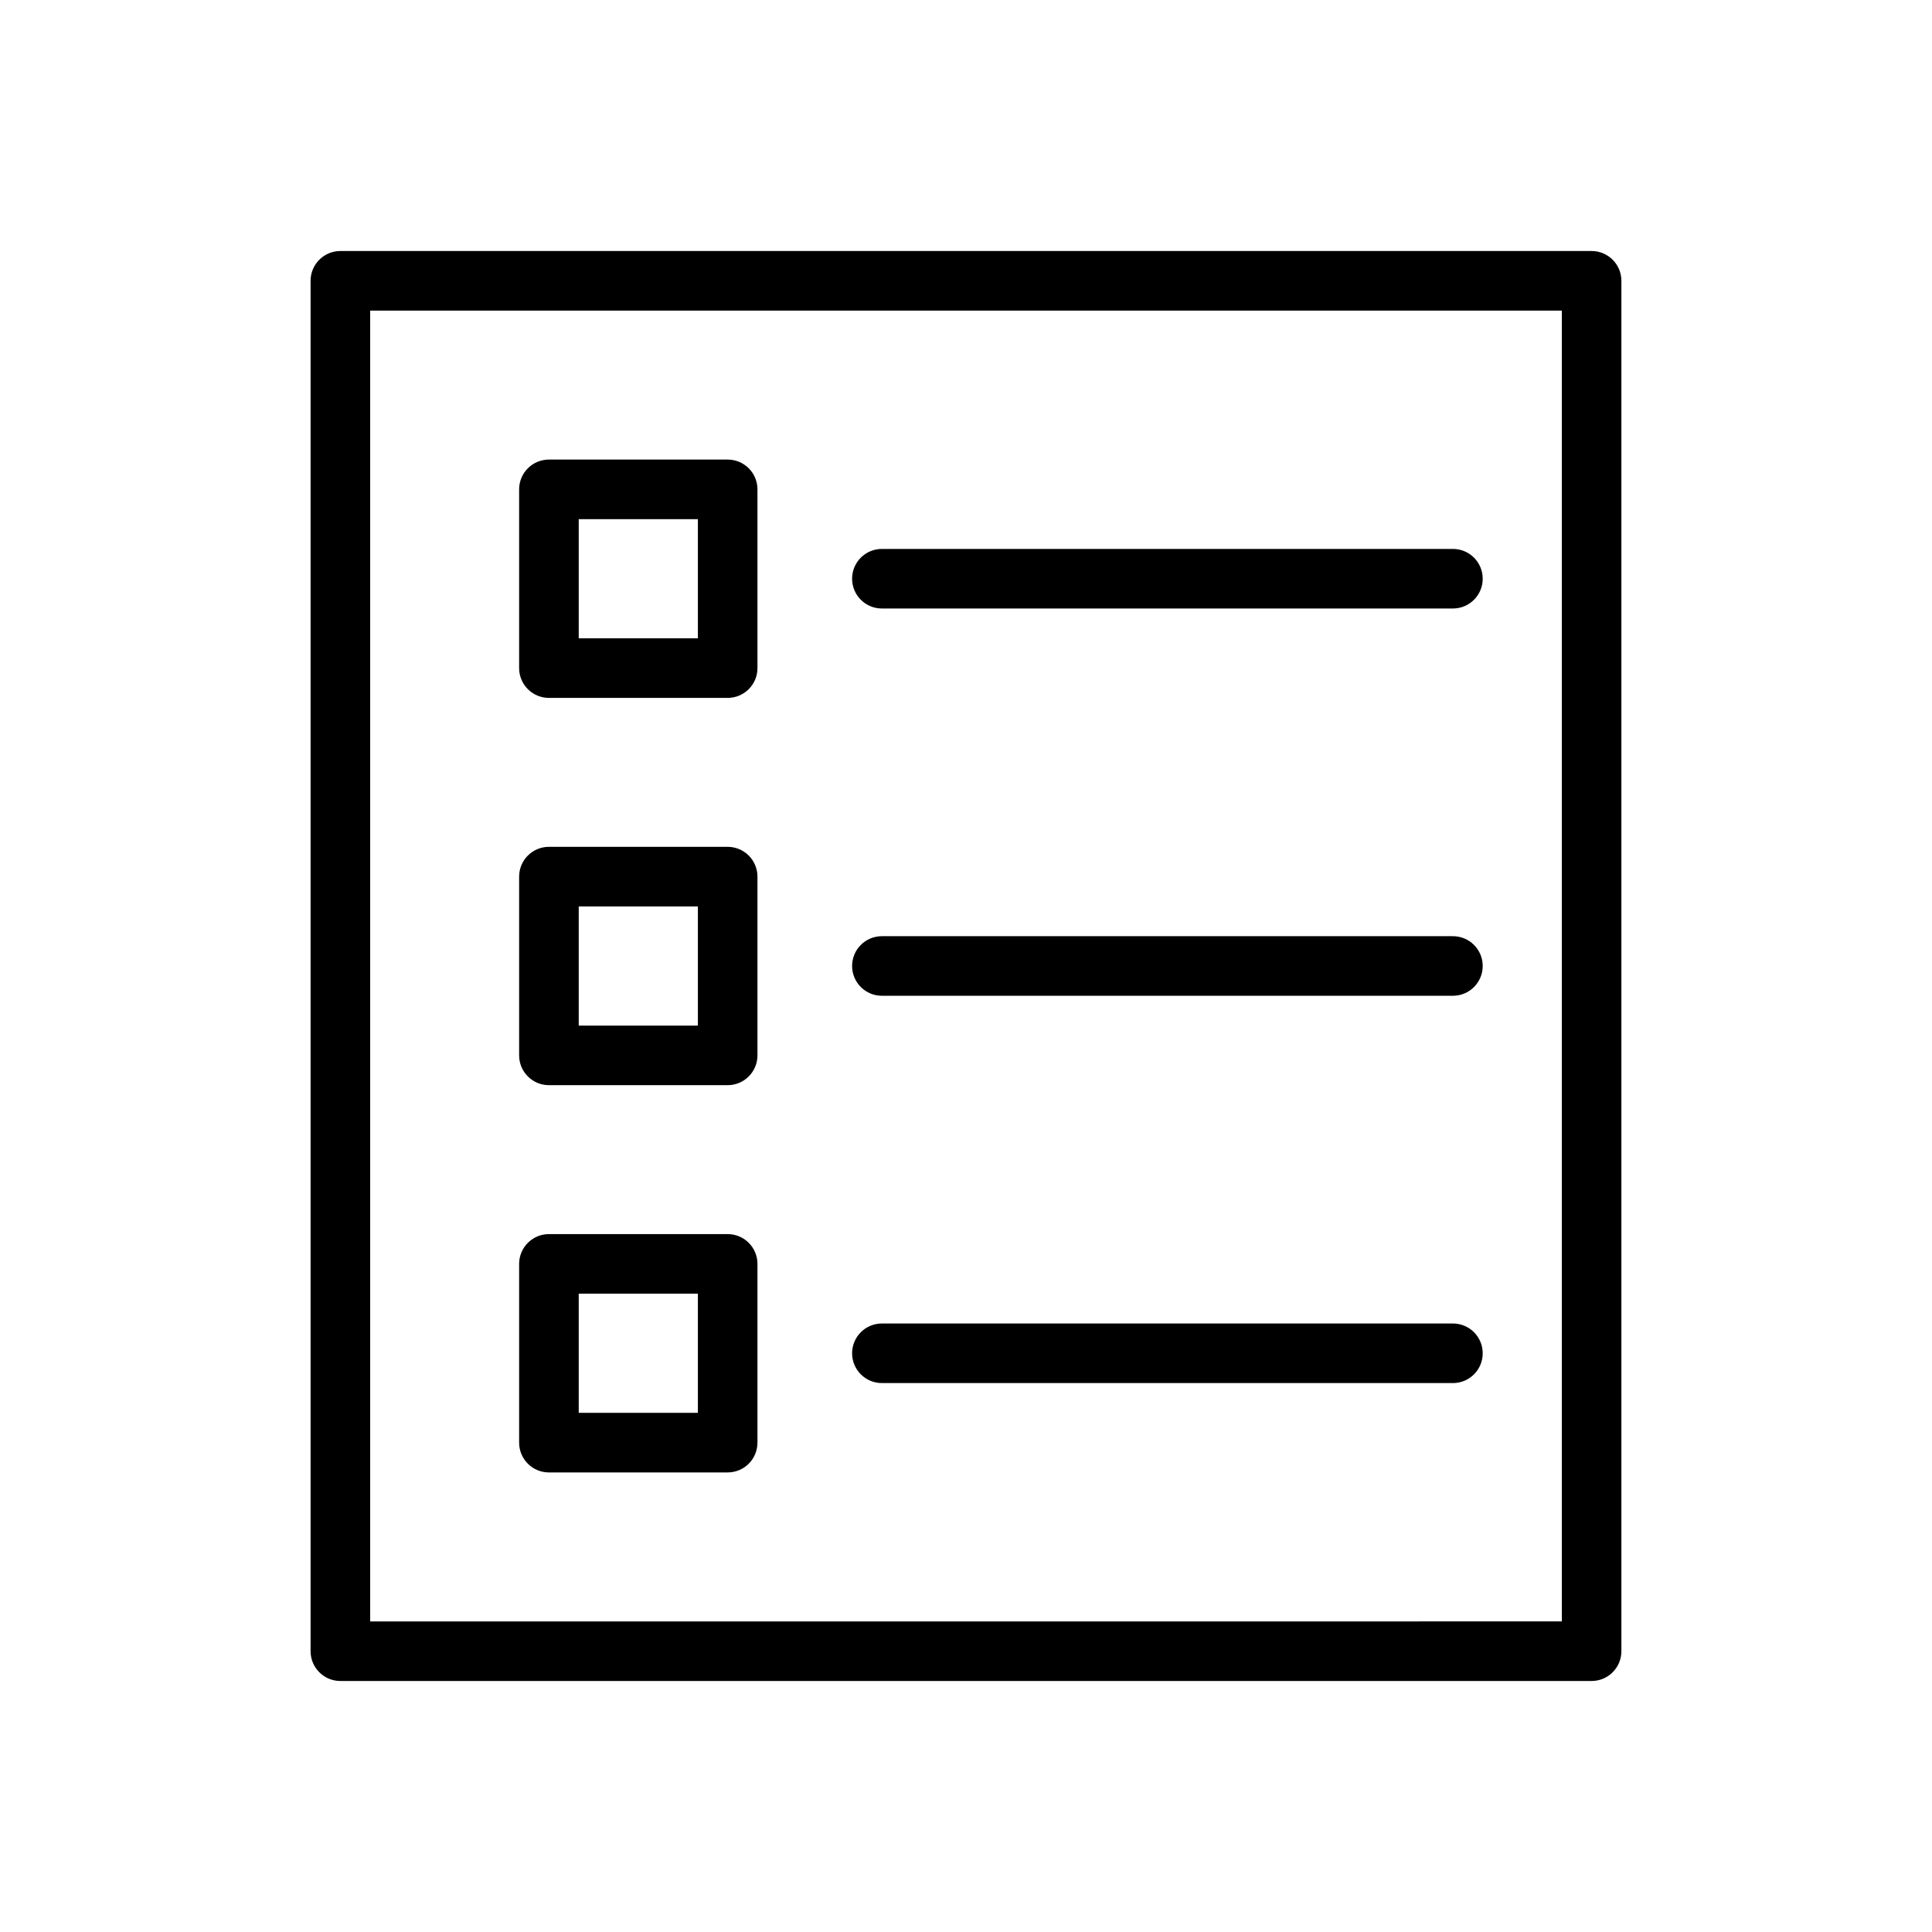 <?xml version="1.0" encoding="UTF-8"?>
<!-- Uploaded to: ICON Repo, www.svgrepo.com, Generator: ICON Repo Mixer Tools -->
<svg fill="#000000" width="800px" height="800px" version="1.1" viewBox="144 144 512 512" xmlns="http://www.w3.org/2000/svg">
 <g>
  <path d="m565.79 589.48c4.359 0 7.894-3.535 7.894-7.894v-363.17c0-4.359-3.535-7.894-7.894-7.894h-331.59c-4.359 0-7.894 3.535-7.894 7.894v363.17c0 4.359 3.535 7.894 7.894 7.894zm-323.69-363.17h315.8v347.38l-315.8 0.004z"/>
  <path d="m336.84 471.05h-47.371c-4.359 0-7.894 3.535-7.894 7.894v47.371c0 4.359 3.535 7.894 7.894 7.894h47.371c4.359 0 7.894-3.535 7.894-7.894v-47.371c0-4.363-3.535-7.894-7.894-7.894zm-7.894 47.367h-31.578v-31.578h31.578z"/>
  <path d="m336.84 368.42h-47.371c-4.359 0-7.894 3.535-7.894 7.894v47.371c0 4.359 3.535 7.894 7.894 7.894h47.371c4.359 0 7.894-3.535 7.894-7.894v-47.371c0-4.359-3.535-7.894-7.894-7.894zm-7.894 47.371h-31.578v-31.578h31.578z"/>
  <path d="m336.84 265.79h-47.371c-4.359 0-7.894 3.535-7.894 7.894v47.371c0 4.359 3.535 7.894 7.894 7.894h47.371c4.359 0 7.894-3.535 7.894-7.894v-47.371c0-4.359-3.535-7.894-7.894-7.894zm-7.894 47.367h-31.578v-31.578h31.578z"/>
  <path d="m529.04 289.47h-151.33c-4.359 0-7.894 3.535-7.894 7.894s3.535 7.894 7.894 7.894h151.33c4.359 0 7.894-3.535 7.894-7.894s-3.535-7.894-7.894-7.894z"/>
  <path d="m529.04 392.1h-151.33c-4.359 0-7.894 3.535-7.894 7.894s3.535 7.894 7.894 7.894h151.33c4.359 0 7.894-3.535 7.894-7.894s-3.535-7.894-7.894-7.894z"/>
  <path d="m529.04 494.74h-151.33c-4.359 0-7.894 3.535-7.894 7.894 0 4.359 3.535 7.894 7.894 7.894h151.33c4.359 0 7.894-3.535 7.894-7.894 0-4.359-3.535-7.894-7.894-7.894z"/>
 </g>
</svg>
